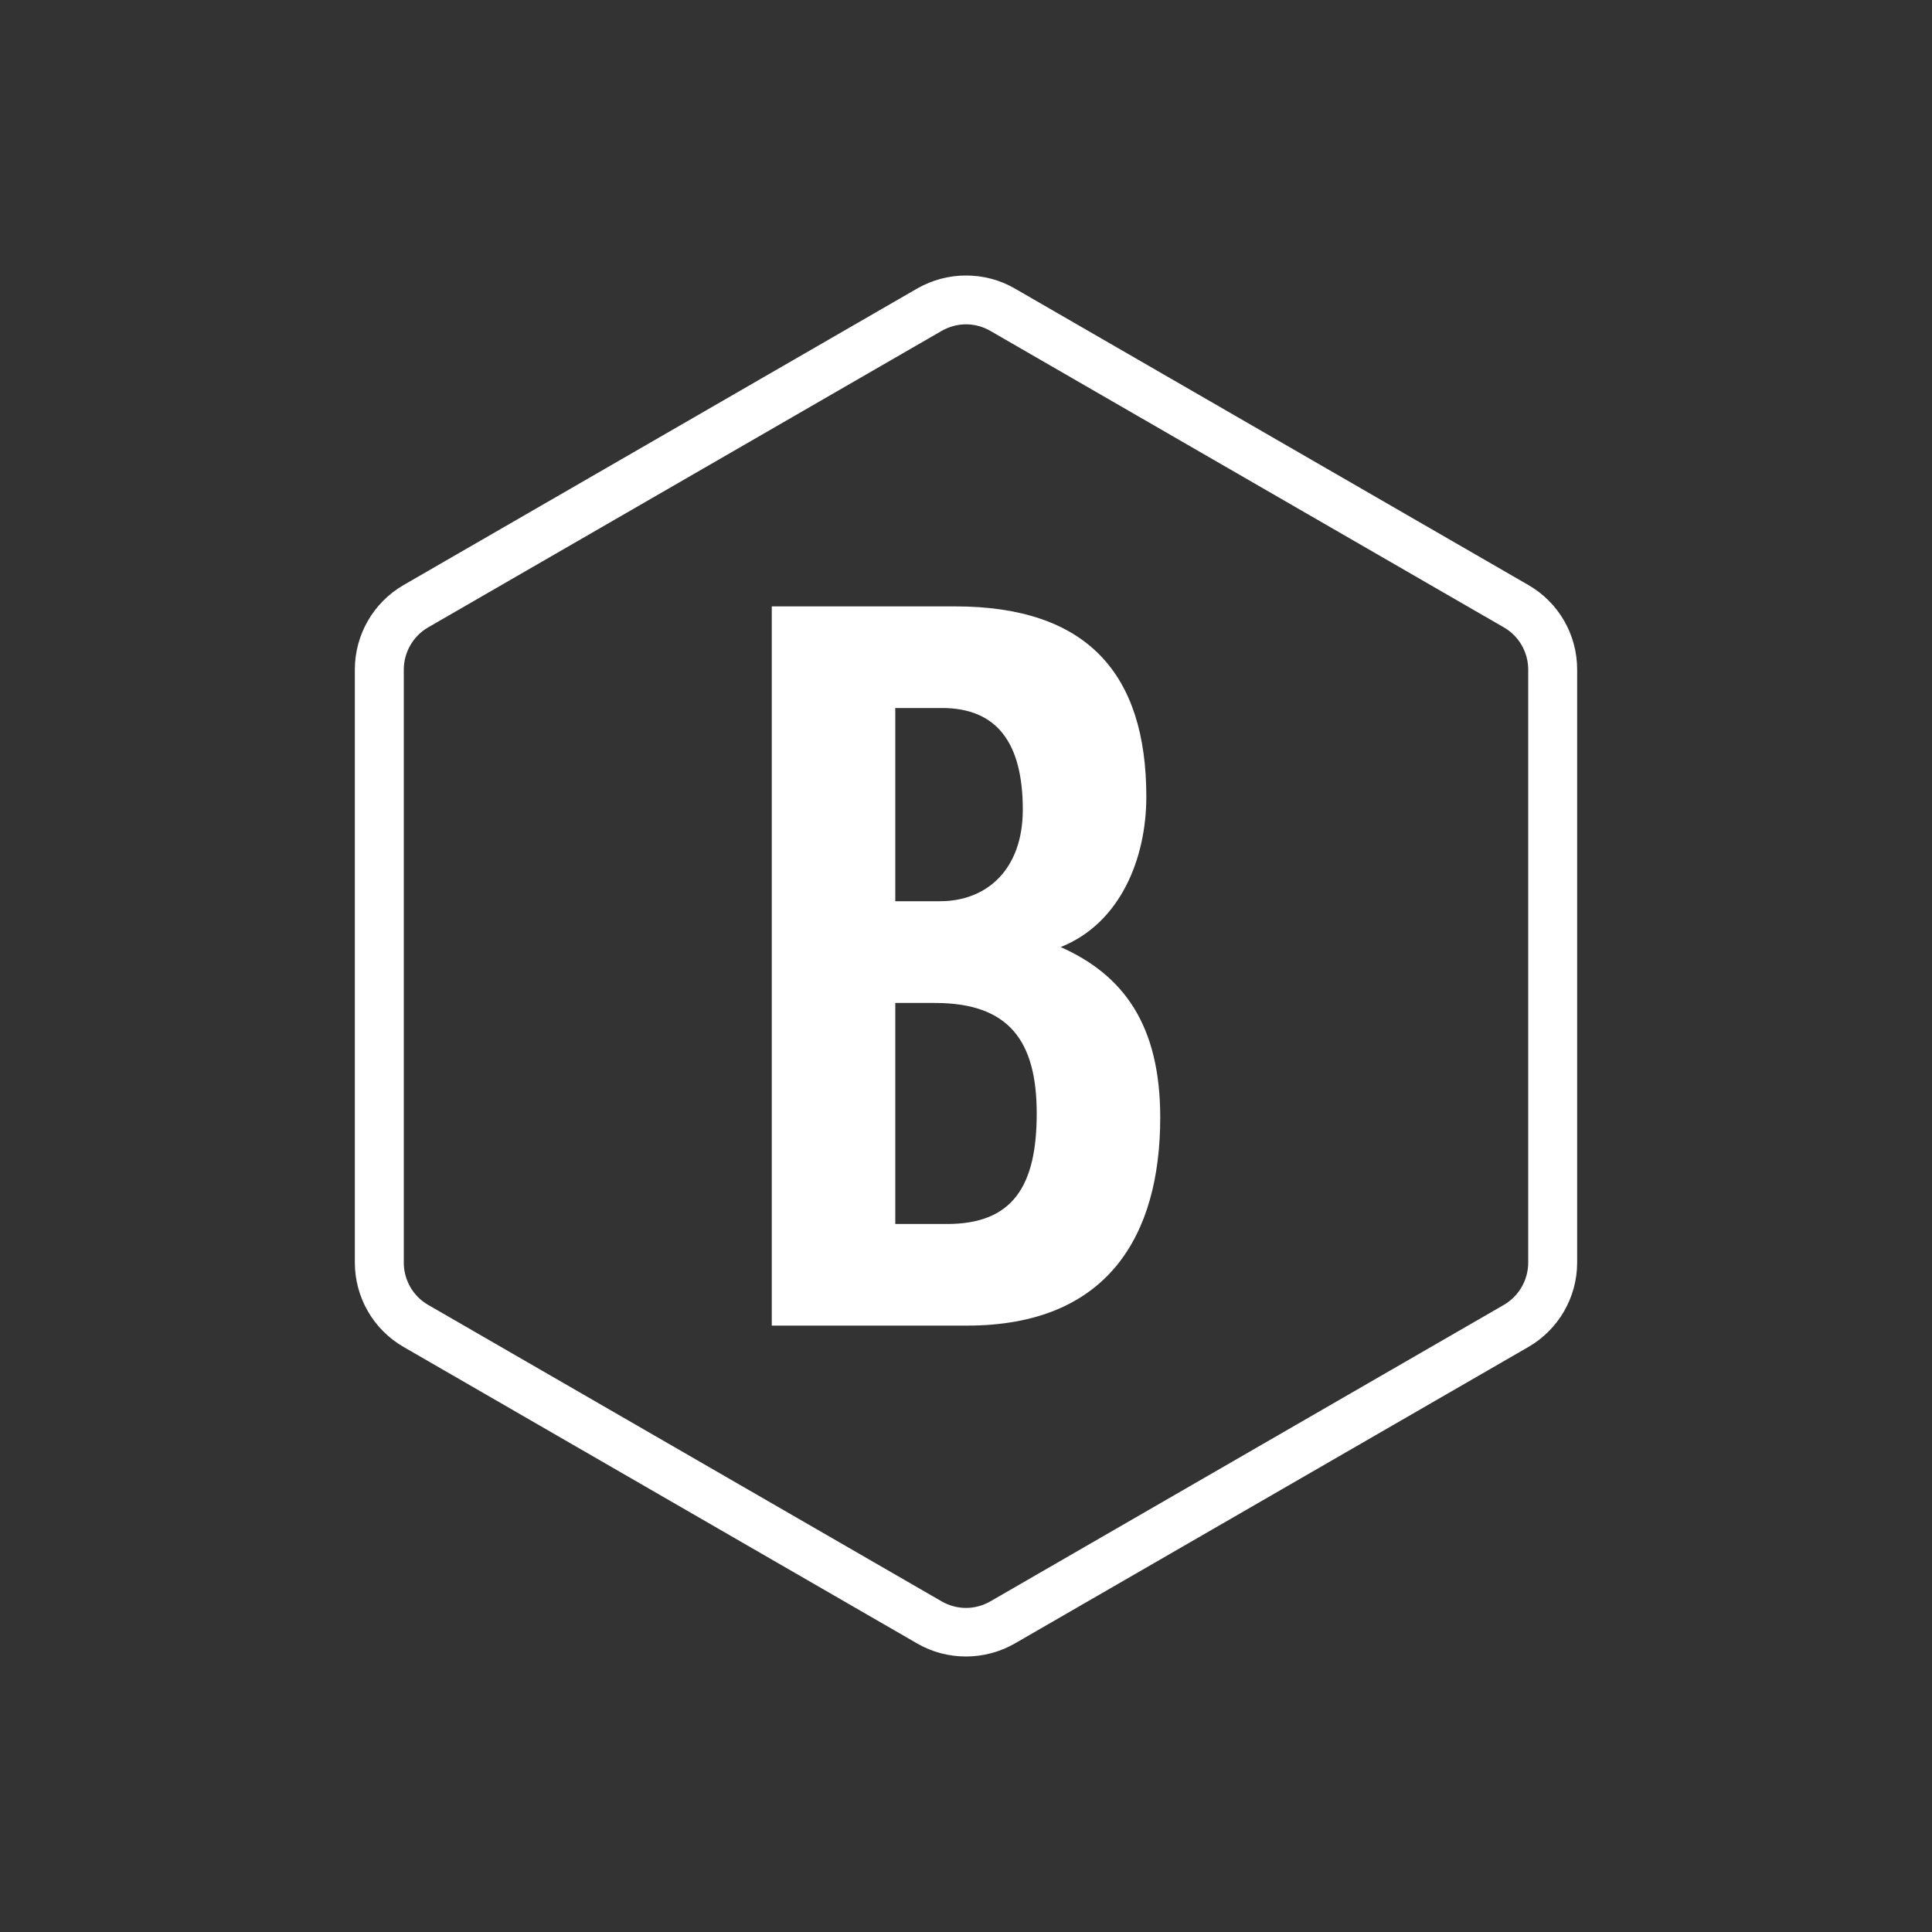 <?xml version="1.0" encoding="UTF-8"?>
<svg xmlns="http://www.w3.org/2000/svg" id="Layer_1" viewBox="0 0 150 150">
  <rect x="0" y="0" width="150" height="150" fill="#333333" stroke="none"/>
  <defs>
    <style>.cls-1{fill:#fff;stroke-width:0px;}</style>
  </defs>
  <path class="cls-1" d="M75,25.18c.66,0,1.32.18,1.89.51l39.87,23.02c1.17.67,1.89,1.93,1.89,3.28v46.04c0,1.35-.73,2.61-1.89,3.28l-39.87,23.02c-.58.33-1.23.51-1.89.51s-1.32-.18-1.89-.51l-39.87-23.02c-1.17-.67-1.89-1.93-1.89-3.28v-46.04c0-1.35.73-2.61,1.89-3.28l39.87-23.02c.58-.33,1.23-.51,1.89-.51M75,21.39c-1.31,0-2.62.34-3.79,1.01l-39.87,23.02c-2.34,1.35-3.79,3.85-3.79,6.56v46.04c0,2.71,1.44,5.21,3.79,6.56l39.87,23.02c1.17.68,2.48,1.01,3.79,1.01s2.62-.34,3.79-1.01l39.87-23.02c2.34-1.35,3.79-3.85,3.79-6.56v-46.04c0-2.71-1.44-5.21-3.79-6.56l-39.87-23.02c-1.17-.68-2.48-1.01-3.79-1.01h0Z"></path>
  <path class="cls-1" d="M69.51,95.03h4.02c5.1,0,6.96-2.94,6.96-8.58s-2.16-8.58-7.89-8.58h-3.09v17.16ZM69.51,69.97h3.48c3.63,0,6.42-2.47,6.42-7.11,0-5.18-2.01-7.89-6.27-7.89h-3.63v15ZM59.92,47.08h14.23c10.29,0,14.85,5.26,14.85,14.78,0,4.79-2.01,9.82-6.65,11.67,4.86,2.16,7.73,6.03,7.73,13.23,0,9.2-4.1,16.16-15,16.16h-15.16v-55.84Z"></path>
</svg>

